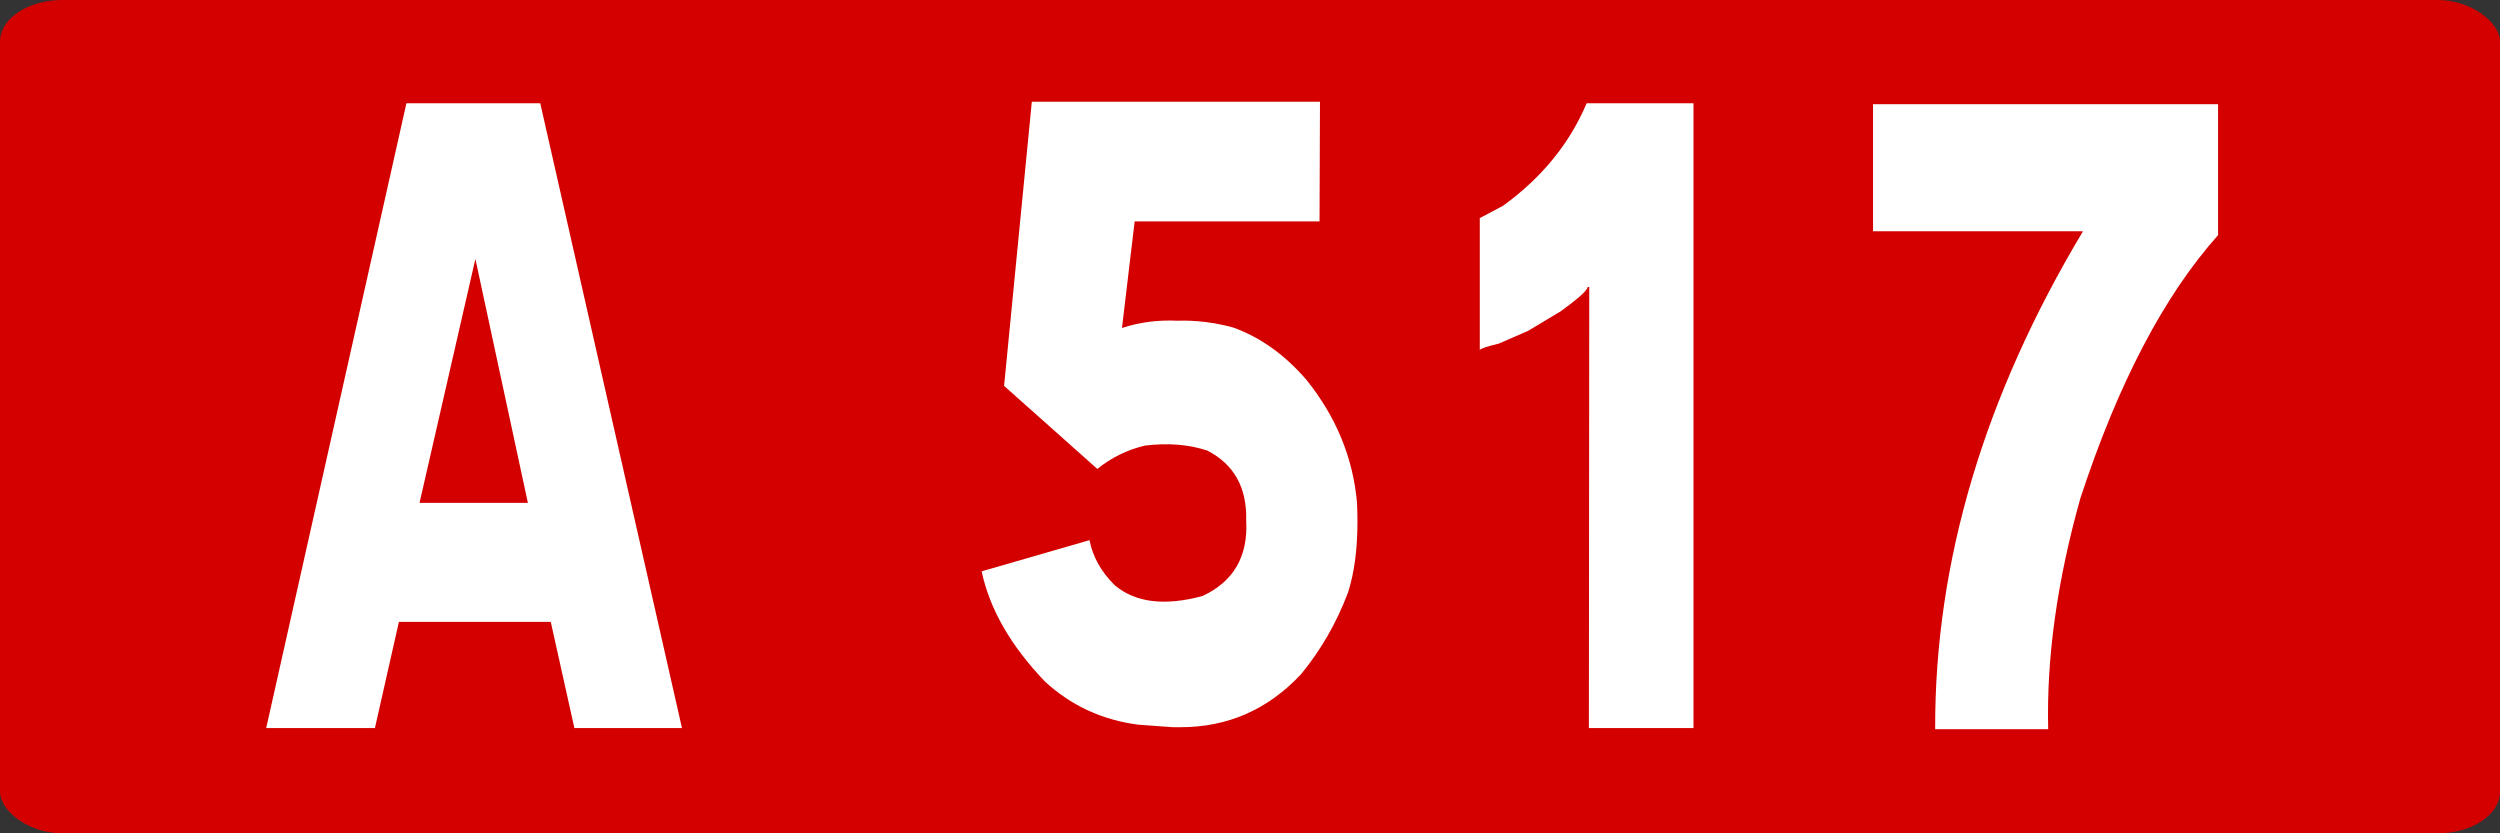 <?xml version="1.0" encoding="UTF-8" standalone="no"?>
<!-- Created with Inkscape (http://www.inkscape.org/) -->

<svg
   xmlns:dc="http://purl.org/dc/elements/1.1/"
   xmlns:cc="http://creativecommons.org/ns#"
   xmlns:rdf="http://www.w3.org/1999/02/22-rdf-syntax-ns#"
   xmlns:svg="http://www.w3.org/2000/svg"
   xmlns="http://www.w3.org/2000/svg"
   xmlns:sodipodi="http://sodipodi.sourceforge.net/DTD/sodipodi-0.dtd"
   xmlns:inkscape="http://www.inkscape.org/namespaces/inkscape"
   width="600"
   height="200"
   id="svg3193"
   version="1.1"
   inkscape:version="0.48.4 r9939"
   sodipodi:docname="Autoroute_française_516.svg">
  <rect width="100%" height="100%" fill="#333333" stroke="none"/>
  <defs
     id="defs3195" />
  <sodipodi:namedview
     id="base"
     pagecolor="#ffffff"
     bordercolor="#666666"
     borderopacity="1.0"
     inkscape:pageopacity="0.0"
     inkscape:pageshadow="2"
     inkscape:zoom="0.98994949"
     inkscape:cx="203.59769"
     inkscape:cy="87.170489"
     inkscape:document-units="px"
     inkscape:current-layer="text2987-8-7-7-4-2-9-27"
     showgrid="false"
     inkscape:window-width="1366"
     inkscape:window-height="706"
     inkscape:window-x="-8"
     inkscape:window-y="-8"
     inkscape:window-maximized="1"
     fit-margin-top="0"
     fit-margin-left="0"
     fit-margin-right="0"
     fit-margin-bottom="0" />
  <g
     inkscape:label="Layer 1"
     inkscape:groupmode="layer"
     id="layer1"
     transform="translate(-1.953125e-5,-852.362)">
    <g
       transform="translate(-5828.083,-1452.092)"
       id="g5575">
      <rect
         ry="10"
         rx="15"
         y="2304.454"
         x="5828.083"
         height="200"
         width="600"
         id="rect2985-8-1-2-1-4-1740-9"
         style="fill:#d40000;fill-opacity:1;stroke:none" />
      <g
         id="text2987-8-7-7-4-2-9-27"
         style="font-size:98.113px;font-style:normal;font-variant:normal;font-weight:normal;font-stretch:normal;text-align:center;line-height:125%;letter-spacing:0px;word-spacing:0px;text-anchor:middle;fill:#ffffff;fill-opacity:1;stroke:none;font-family:Caracteres L1;-inkscape-font-specification:Caracteres L1"
         transform="matrix(1.882,0,0,2.134,-5847.999,-2514.228)">
        <g
           id="text2987-8-7-7-4-2-7-22-6"
           style="font-size:98.113px;font-style:normal;font-variant:normal;font-weight:normal;font-stretch:normal;text-align:center;line-height:125%;letter-spacing:0px;word-spacing:0px;text-anchor:middle;fill:#ffffff;fill-opacity:1;stroke:none;font-family:Caracteres L1;-inkscape-font-specification:Caracteres L1"
           transform="matrix(0.998,0,0,0.998,129.929,2996.338)">
          <path
             id="path5516"
             d="m 6155.358,-728.129 18.109,70.406 -13.749,0 -3.018,-11.967 -19.402,0 -3.066,11.967 -13.893,0 17.917,-70.406 z m -15.426,45.031 13.845,0 -6.707,-27.49 z"
             inkscape:connector-curvature="0" />
          <path
             id="path5520"
             d="m 6302.719,-728.129 0,70.406 -13.366,0 0.048,-49.701 -0.192,0 c -0.096,0.415 -1.246,1.326 -3.449,2.732 l -4.168,2.205 -3.737,1.438 c -1.501,0.32 -2.316,0.559 -2.443,0.719 l 0,-14.858 2.97,-1.39 c 4.95,-3.163 8.511,-7.013 10.683,-11.551 z"
             inkscape:connector-curvature="0" />
        </g>
        <g
           id="g3016"
           transform="matrix(0.531,0,0,0.469,6329.267,2269.477)">
          <path
             id="path3018"
             d="m 81.248,0.035 -0.106,28.701 -44.398,0 -3.047,25.547 c 4.217,-1.382 8.646,-1.949 13.323,-1.736 4.358,-0.142 8.823,0.39 13.394,1.63 6.591,2.374 12.437,6.591 17.61,12.579 7.122,8.858 11.161,18.673 12.118,29.409 0.071,1.559 0.106,3.118 0.106,4.606 0,6.555 -0.744,12.189 -2.268,16.972 -2.764,7.264 -6.52,13.819 -11.303,19.594 -7.937,8.469 -17.575,12.685 -28.949,12.685 l -1.807,0 -8.256,-0.602 C 29.02,148.323 21.543,144.886 15.201,139.075 6.98,130.5 1.913,121.677 0,112.642 l 25.902,-7.476 c 0.78,4.004 2.799,7.618 6.094,10.843 4.961,4.146 11.976,4.996 21.047,2.551 7.476,-3.472 10.984,-9.531 10.488,-18.177 C 63.709,92.516 60.591,86.988 54.213,83.693 49.748,82.205 44.752,81.815 39.189,82.488 34.937,83.516 31.11,85.394 27.78,88.087 L 5.386,68.173 12.047,0.035 z"
             style="fill:#ffffff;fill-opacity:1;fill-rule:nonzero;stroke:none"
             inkscape:connector-curvature="0" />
        </g>
      </g>
      <path
         style="font-size:98.113px;font-style:normal;font-variant:normal;font-weight:normal;font-stretch:normal;text-align:center;line-height:125%;letter-spacing:0px;word-spacing:0px;text-anchor:middle;fill:#ffffff;fill-opacity:1;stroke:none;font-family:Caracteres L1;-inkscape-font-specification:Caracteres L1"
         inkscape:connector-curvature="0"
         id="path4748"
         d="m 6360.422,2329.454 0,31.429 c -12.994,14.558 -24.011,35.612 -33.052,63.163 -5.569,19.796 -8.144,38.265 -7.724,55.408 l -27.125,0 c -0.12,-40 11.706,-79.83 35.478,-119.49 l -50.387,0 0,-30.51 z" />
    </g>
  </g>
</svg>
